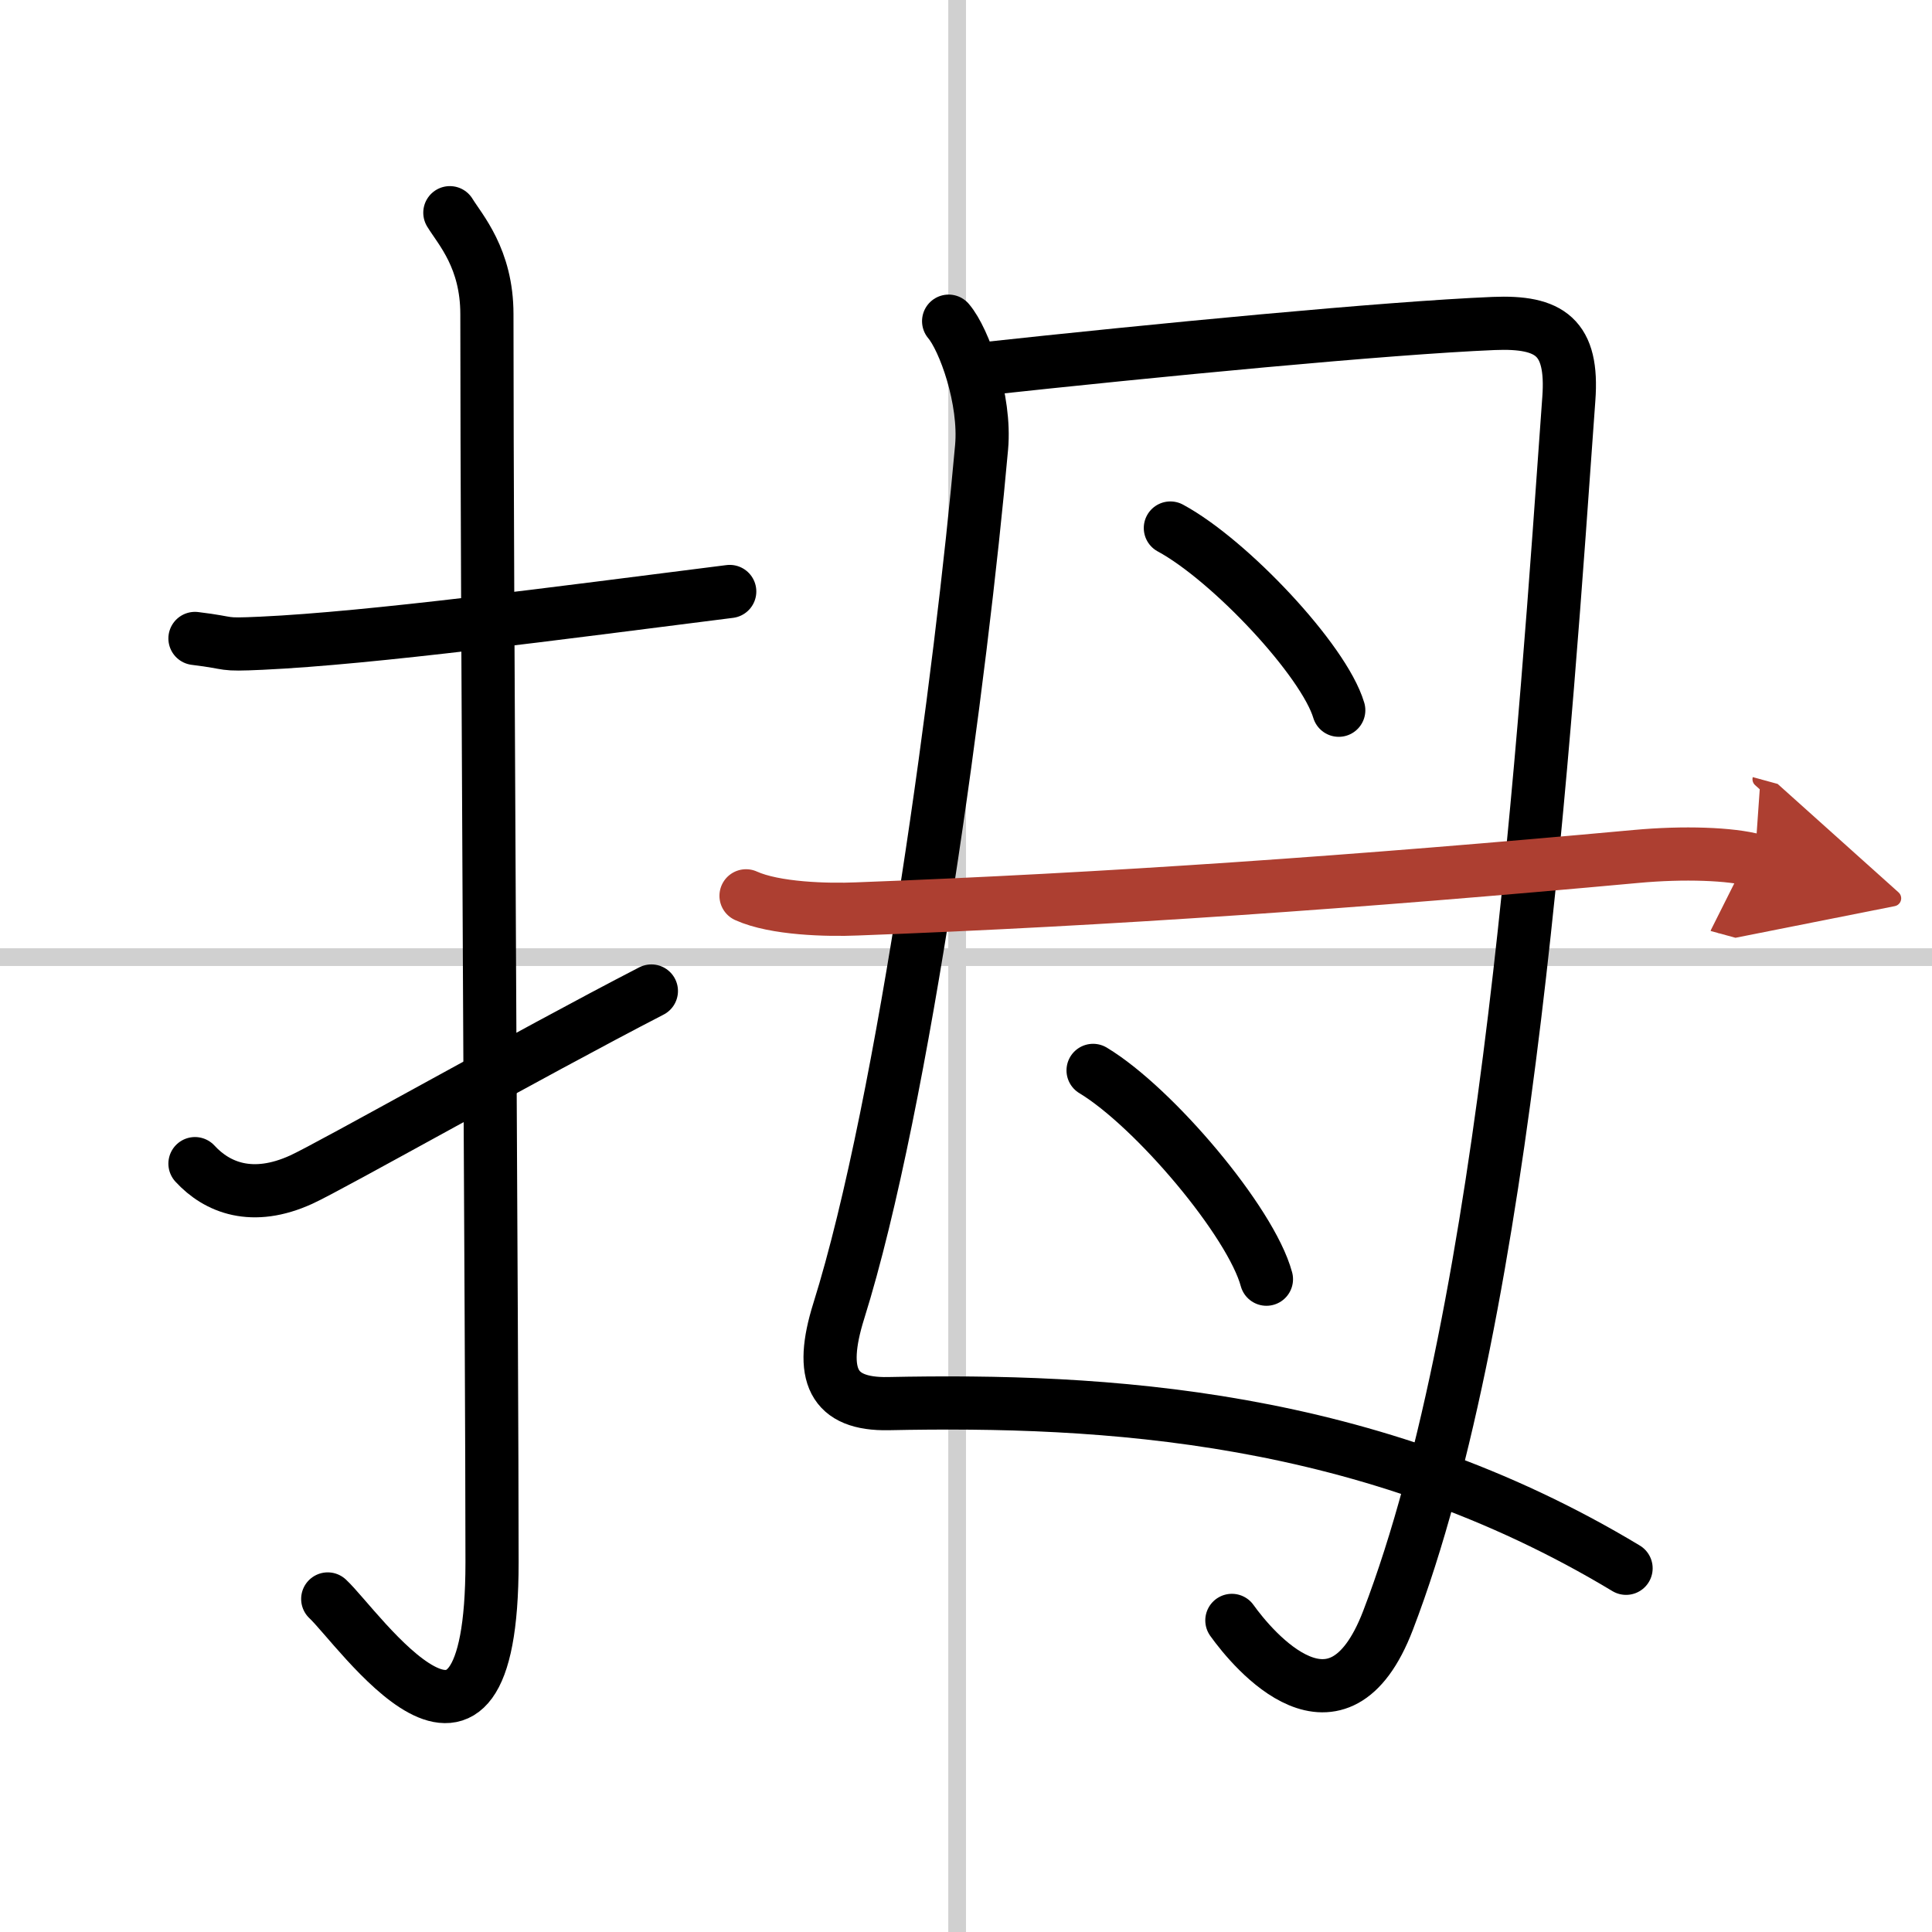 <svg width="400" height="400" viewBox="0 0 109 109" xmlns="http://www.w3.org/2000/svg"><defs><marker id="a" markerWidth="4" orient="auto" refX="1" refY="5" viewBox="0 0 10 10"><polyline points="0 0 10 5 0 10 1 5" fill="#ad3f31" stroke="#ad3f31"/></marker></defs><g fill="none" stroke="#000" stroke-linecap="round" stroke-linejoin="round" stroke-width="3"><rect width="100%" height="100%" fill="#fff" stroke="#fff"/><line x1="54" x2="54" y2="109" stroke="#d0d0d0" stroke-width="1"/><line x2="109" y1="54" y2="54" stroke="#d0d0d0" stroke-width="1"/><path d="M11,36.02c2.23,0.27,1.34,0.38,3.75,0.27C21,36,31.35,34.61,41.17,33.37"/><path d="m25.38 12c0.58 0.95 2.09 2.58 2.09 5.72 0 15.8 0.29 58.56 0.29 70.42 0 14.78-7.55 3.66-9.27 2.07"/><path d="m11 65.65c1.25 1.36 3.24 2.16 6 0.9 1.63-0.74 12.85-7.08 19.75-10.64"/><path d="m53.52 18.12c0.88 1.03 2.1 4.43 1.86 7.11-1.13 12.66-4.35 36.9-8.06 48.74-1.13 3.61-0.34 5.28 2.8 5.22 12.1-0.25 27.13 0.56 41.62 9.29"/><path d="m55.2 20.84c10.05-1.09 23.05-2.34 29.07-2.59 3.17-0.13 4.5 0.76 4.24 4.26-1.35 18.82-3.4 51.17-10.2 68.91-2.83 7.38-7.61 1.68-8.81 0"/><path d="m66.03 29.79c3.35 1.81 8.66 7.46 9.5 10.28"/><path d="m61.67 60.39c3.45 2.08 8.91 8.55 9.78 11.78"/><path d="m42.09 50.54c1.63 0.74 4.61 0.81 6.25 0.74 14.15-0.53 28.36-1.53 43.96-2.96 2.7-0.25 5.35-0.15 6.7 0.22" marker-end="url(#a)" stroke="#ad3f31"/></g></svg>
